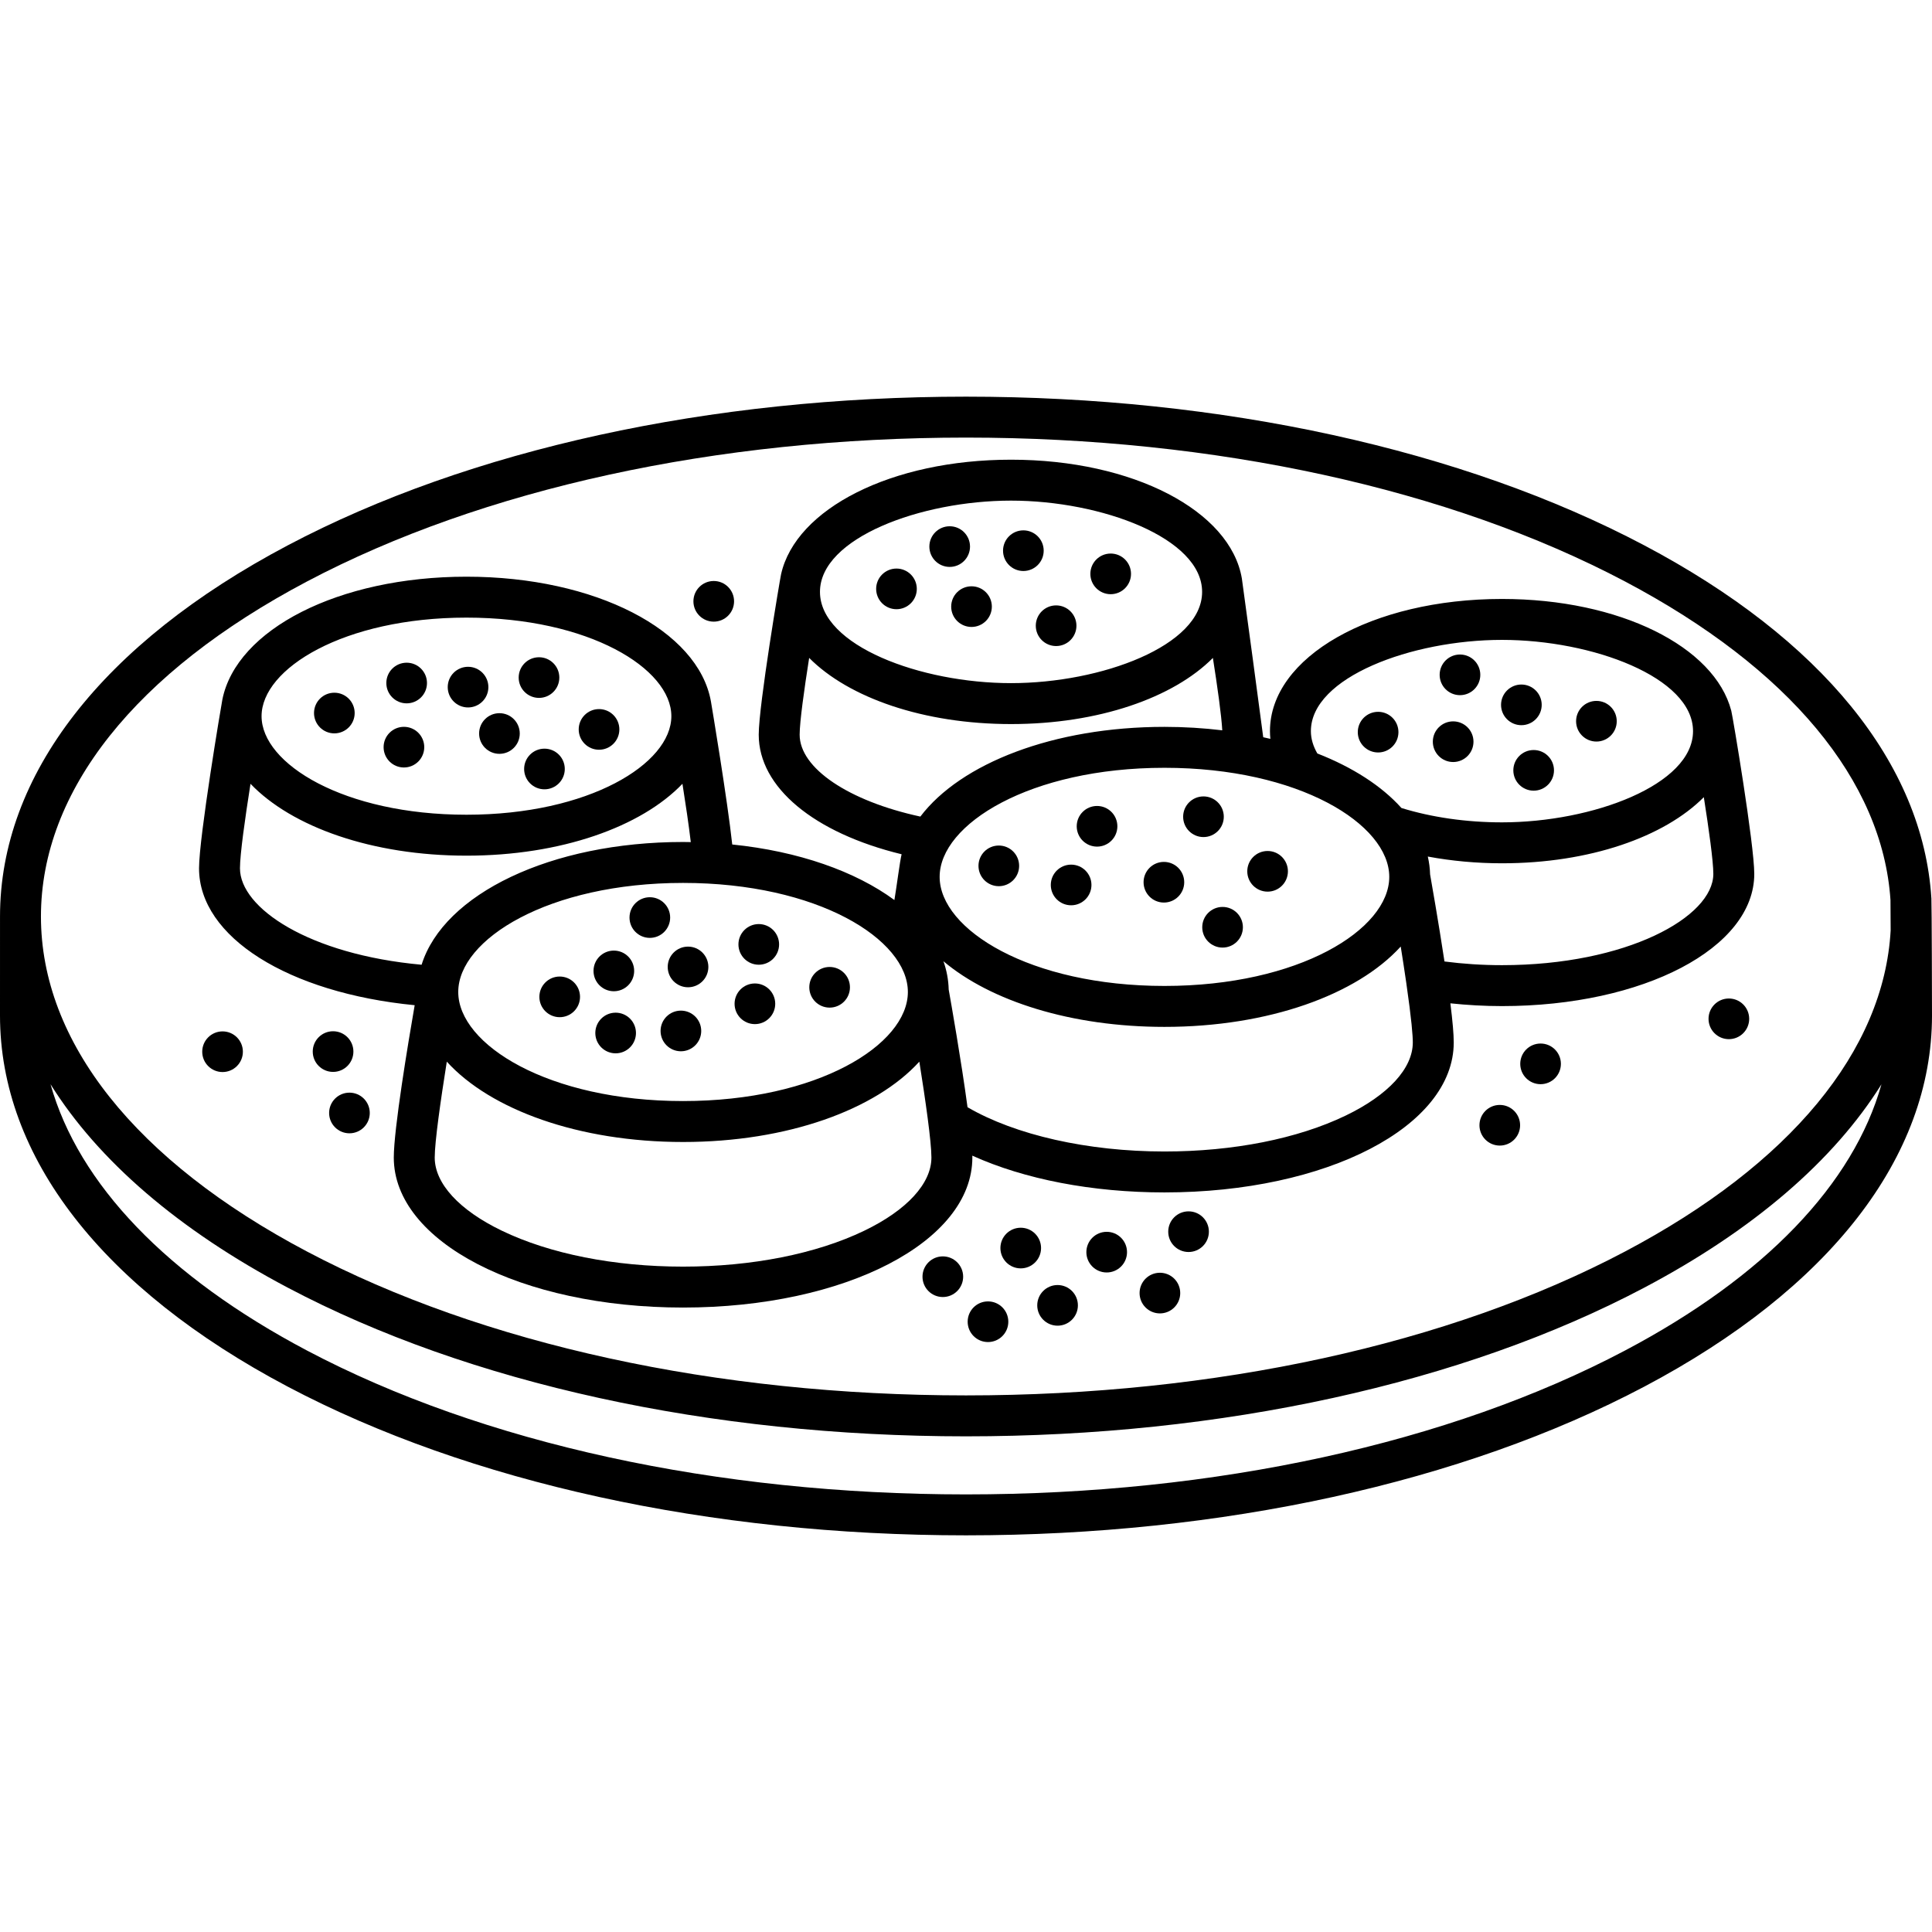<?xml version="1.0" encoding="iso-8859-1"?>
<!-- Uploaded to: SVG Repo, www.svgrepo.com, Generator: SVG Repo Mixer Tools -->
<!DOCTYPE svg PUBLIC "-//W3C//DTD SVG 1.1//EN" "http://www.w3.org/Graphics/SVG/1.1/DTD/svg11.dtd">
<svg fill="#000000" height="800px" width="800px" version="1.1" id="Capa_1" xmlns="http://www.w3.org/2000/svg" xmlns:xlink="http://www.w3.org/1999/xlink" 
	 viewBox="0 0 472 472" xml:space="preserve">
<g>
	<path d="M471.853,219.534c0-0.045-0.001-0.092-0.001-0.115h-0.007c-2.069-32.826-26.788-63.291-70.165-86.2
		c-44.337-23.416-103.175-36.312-165.677-36.312s-121.34,12.896-165.677,36.312c-45.348,23.95-70.323,56.157-70.323,90.688l0,0
		L0,248.093c0,34.531,24.976,66.738,70.326,90.689c44.338,23.416,103.175,36.311,165.674,36.311
		c62.503,0,121.342-12.896,165.678-36.311C447.025,314.832,472,282.624,472,248.093C472,245.531,471.942,220.988,471.853,219.534z
		 M74.997,142.061c42.924-22.67,100.104-35.155,161.007-35.155s118.083,12.485,161.007,35.155
		c40.074,21.164,62.917,48.668,64.844,77.826c0.006,1.018,0.023,3.875,0.043,7.423c-1.644,29.386-24.532,57.128-64.888,78.442
		c-42.924,22.669-100.104,35.154-161.007,35.154s-118.083-12.485-161.007-35.154c-41.911-22.135-64.993-51.202-64.993-81.846
		C10.004,193.263,33.086,164.196,74.997,142.061z M397.008,329.939C354.085,352.609,296.904,365.093,236,365.093
		c-60.9,0-118.08-12.484-161.004-35.154c-34.17-18.046-55.82-40.7-62.654-65.059c11.633,18.628,31.269,35.605,57.985,49.715
		c44.337,23.416,103.175,36.312,165.677,36.312s121.34-12.896,165.677-36.312c26.707-14.105,46.338-31.075,57.973-49.695
		C452.813,289.252,431.167,311.898,397.008,329.939z"/>
	<path d="M101.309,245.578c-1.598,9.216-5.104,30.235-5.104,37.219c0,20.55,31.042,36.647,70.669,36.647
		c39.633,0,70.678-16.098,70.678-36.647c0-0.144-0.005-0.308-0.008-0.464c12.73,5.764,29.272,8.983,46.936,8.983
		c39.633,0,70.679-16.094,70.679-36.639c0-1.993-0.272-5.147-0.824-9.557c4.11,0.433,8.321,0.676,12.61,0.676
		c34.561,0,61.634-14.186,61.634-32.295c0-7.211-5.243-38.421-5.616-39.854c-4.084-15.665-27.216-27.318-56.017-27.318
		c-31.787,0-56.687,14.186-56.687,32.296c0,0.631,0.039,1.258,0.099,1.882c-0.575-0.137-1.159-0.265-1.743-0.393
		c0.007-0.209-5.068-37.889-5.219-38.78c-2.789-16.518-26.546-29.028-56.39-29.028c-29.208,0-52.586,11.982-56.183,27.977
		c-0.272,1.211-5.461,31.971-5.461,39.203c0,12.875,13.508,24.003,34.908,29.215c-0.413,1.607-1.222,8.001-1.763,11.186
		c-9.493-6.998-23.416-11.927-39.616-13.573c-1.158-10.794-5.035-33.99-5.213-34.984c-3.105-17.336-28.209-30.44-59.716-30.44
		c-31.255,0-56.21,12.895-59.638,30.025c-0.229,1.142-5.697,33.56-5.697,41.221C48.624,228.935,70.471,242.573,101.309,245.578z
		 M211.145,300.672c-11.741,5.657-27.464,8.773-44.271,8.773c-16.804,0-32.523-3.116-44.263-8.773
		c-10.427-5.024-16.406-11.539-16.406-17.875c0-3.844,1.446-13.984,2.951-23.427c10.693,11.755,32.272,19.626,57.721,19.626
		c25.45,0,47.03-7.872,57.723-19.628c1.505,9.443,2.952,19.583,2.952,23.429C227.551,289.133,221.57,295.648,211.145,300.672z
		 M339.406,214.225c0,12.869-22.069,26.647-54.923,26.647s-54.923-13.778-54.923-26.647s22.069-26.647,54.923-26.647
		S339.406,201.356,339.406,214.225z M328.753,272.546c-11.741,5.656-27.465,8.771-44.274,8.771
		c-18.706,0-36.453-4.021-48.107-10.817c-1.526-11.362-4.053-25.682-4.598-28.737c-0.063-2.375-0.492-4.692-1.286-6.926
		c11.552,9.741,31.232,16.036,53.996,16.036c25.45,0,47.029-7.872,57.722-19.627c0.46,2.88,0.923,5.885,1.343,8.778
		c1.33,9.187,1.609,13.04,1.609,14.655C345.157,261.011,339.178,267.523,328.753,272.546z M366.943,235.796
		c-4.812,0-9.517-0.31-14.048-0.901c-1.478-9.718-3.212-19.567-3.515-21.279c-0.041-1.477-0.23-2.93-0.558-4.355
		c5.797,1.08,11.915,1.647,18.122,1.647c21.393,0,39.652-6.431,49.311-16.153c1.213,7.708,2.323,15.644,2.323,18.746
		C418.577,224.046,397.372,235.796,366.943,235.796z M320.257,178.624c0-13.139,24.604-22.296,46.687-22.296
		c22.076,0,46.675,9.157,46.675,22.296c0,13.131-24.599,22.283-46.675,22.283c-8.701,0-17.154-1.22-24.566-3.51
		c-4.808-5.365-11.873-9.928-20.544-13.32C320.793,182.268,320.257,180.439,320.257,178.624z M247.004,122.306
		c22.079,0,46.68,9.156,46.68,22.294s-24.601,22.294-46.68,22.294s-46.681-9.156-46.681-22.294S224.925,122.306,247.004,122.306z
		 M195.359,179.486c0-3.103,1.109-11.043,2.323-18.755c9.659,9.728,27.923,16.164,49.321,16.164
		c21.393,0,39.653-6.432,49.314-16.157c1.093,6.947,2.1,14.072,2.289,17.684c-4.536-0.548-9.256-0.844-14.123-0.844
		c-27.071,0-49.77,8.905-59.635,21.918C207.332,195.705,195.359,187.683,195.359,179.486z M221.799,242.349
		c0,12.869-22.069,26.647-54.923,26.647s-54.923-13.778-54.923-26.647s22.069-26.647,54.923-26.647S221.799,229.48,221.799,242.349z
		 M166.876,205.702c-32.365,0-58.478,12.727-63.878,29.991c-27.524-2.503-44.374-13.855-44.374-23.558
		c0-3.403,1.244-12.226,2.575-20.647c10.098,10.547,29.718,17.556,52.76,17.556c23.046,0,42.67-7.012,52.766-17.562
		c0.775,4.891,1.545,10.084,2.038,14.247C168.135,205.718,167.51,205.702,166.876,205.702z M113.959,150.888
		c29.942,0,50.057,12.45,50.057,24.078s-20.114,24.078-50.057,24.078s-50.057-12.45-50.057-24.078S84.017,150.888,113.959,150.888z"
		/>
	<circle cx="136.738" cy="243.539" r="4.966"/>
	<circle cx="149.965" cy="237.202" r="4.966"/>
	<circle cx="166.348" cy="251.868" r="4.966"/>
	<circle cx="202.682" cy="241.201" r="4.966"/>
	<circle cx="81.682" cy="174.201" r="4.966"/>
	<circle cx="98.682" cy="182.535" r="4.966"/>
	<circle cx="99.348" cy="166.868" r="4.966"/>
	<circle cx="131.682" cy="165.535" r="4.966"/>
	<circle cx="122.015" cy="179.201" r="4.966"/>
	<circle cx="146.348" cy="178.201" r="4.966"/>
	<circle cx="133.015" cy="187.868" r="4.966"/>
	<circle cx="219.015" cy="143.868" r="4.966"/>
	<circle cx="232.015" cy="133.535" r="4.966"/>
	<circle cx="250.015" cy="134.535" r="4.966"/>
	<circle cx="237.348" cy="148.201" r="4.966"/>
	<circle cx="258.015" cy="152.868" r="4.966"/>
	<circle cx="271.348" cy="140.201" r="4.966"/>
	<circle cx="268.015" cy="201.868" r="4.966"/>
	<circle cx="261.682" cy="216.201" r="4.966"/>
	<circle cx="244.015" cy="211.535" r="4.966"/>
	<circle cx="284.348" cy="215.535" r="4.966"/>
	<circle cx="309.682" cy="212.868" r="4.966"/>
	<circle cx="298.682" cy="226.535" r="4.966"/>
	<circle cx="249.372" cy="304.907" r="4.966"/>
	<circle cx="270.372" cy="305.907" r="4.966"/>
	<circle cx="258.372" cy="318.907" r="4.966"/>
	<circle cx="283.372" cy="315.907" r="4.966"/>
	<circle cx="290.372" cy="300.907" r="4.966"/>
	<circle cx="366.406" cy="274.907" r="4.966"/>
	<circle cx="422.372" cy="248.907" r="4.966"/>
	<circle cx="376.372" cy="259.907" r="4.966"/>
	<circle cx="174.372" cy="146.907" r="4.966"/>
	<circle cx="81.372" cy="256.907" r="4.966"/>
	<circle cx="85.372" cy="271.907" r="4.966"/>
	<circle cx="54.372" cy="256.941" r="4.966"/>
	<circle cx="241.372" cy="322.907" r="4.966"/>
	<circle cx="230.338" cy="311.907" r="4.966"/>
	<circle cx="336.682" cy="178.868" r="4.966"/>
	<circle cx="356.682" cy="164.868" r="4.966"/>
	<circle cx="355.015" cy="181.201" r="4.966"/>
	<circle cx="374.682" cy="188.201" r="4.966"/>
	<circle cx="371.682" cy="172.201" r="4.966"/>
	<circle cx="390.015" cy="176.201" r="4.966"/>
	<circle cx="294.015" cy="199.535" r="4.966"/>
	<circle cx="114.348" cy="167.868" r="4.966"/>
	<circle cx="168.092" cy="236.23" r="4.966"/>
	<circle cx="184.427" cy="245.232" r="4.966"/>
	<circle cx="185.371" cy="230.722" r="4.966"/>
	<circle cx="158.758" cy="224.165" r="4.966"/>
	<circle cx="150.405" cy="252.369" r="4.966"/>
</g>
</svg>